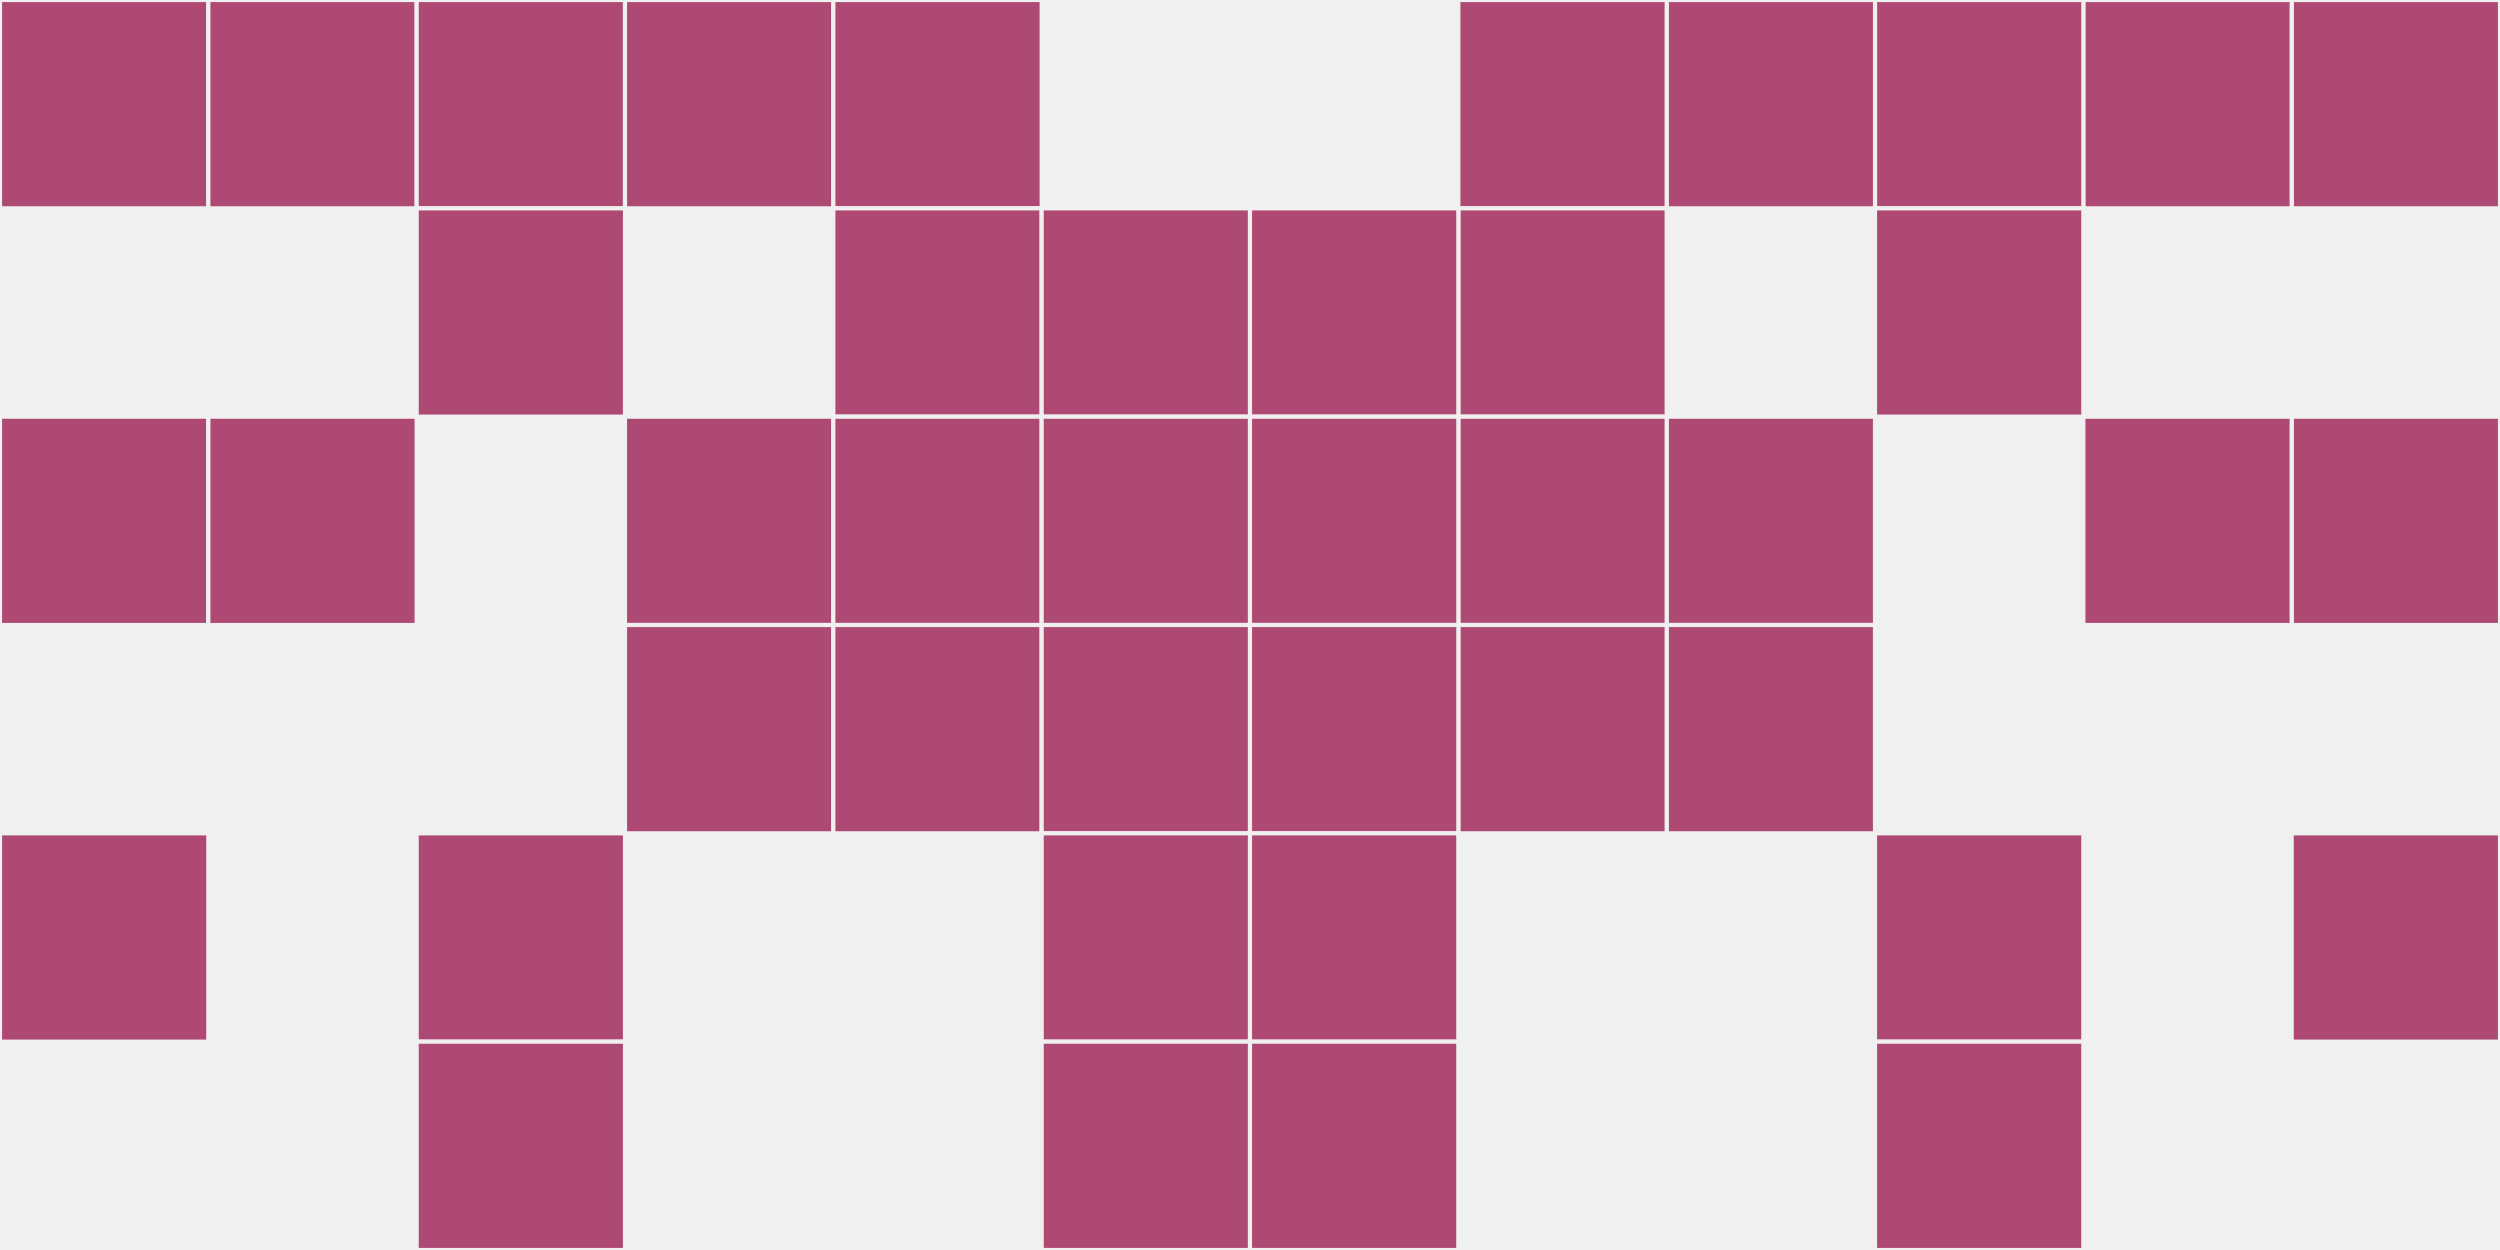 <?xml version="1.0"?>
    <svg width="12" height="6"
        viewBox="0 0 12 6"
        viewport-fill="red"
        xmlns="http://www.w3.org/2000/svg">
    <rect x="0" y="0" width="12" height="6" fill="#f0f0f0"/>
    <rect x="0" y="0" width="1" height="1" fill="#ae4973" stroke="#f0f0f0" stroke-width="0.02"/><rect x="11" y="0" width="1" height="1" fill="#ae4973" stroke="#f0f0f0" stroke-width="0.02"/><rect x="0" y="2" width="1" height="1" fill="#ae4973" stroke="#f0f0f0" stroke-width="0.02"/><rect x="11" y="2" width="1" height="1" fill="#ae4973" stroke="#f0f0f0" stroke-width="0.02"/><rect x="0" y="4" width="1" height="1" fill="#ae4973" stroke="#f0f0f0" stroke-width="0.02"/><rect x="11" y="4" width="1" height="1" fill="#ae4973" stroke="#f0f0f0" stroke-width="0.02"/><rect x="1" y="0" width="1" height="1" fill="#ae4973" stroke="#f0f0f0" stroke-width="0.02"/><rect x="10" y="0" width="1" height="1" fill="#ae4973" stroke="#f0f0f0" stroke-width="0.02"/><rect x="1" y="2" width="1" height="1" fill="#ae4973" stroke="#f0f0f0" stroke-width="0.02"/><rect x="10" y="2" width="1" height="1" fill="#ae4973" stroke="#f0f0f0" stroke-width="0.02"/><rect x="2" y="0" width="1" height="1" fill="#ae4973" stroke="#f0f0f0" stroke-width="0.02"/><rect x="9" y="0" width="1" height="1" fill="#ae4973" stroke="#f0f0f0" stroke-width="0.02"/><rect x="2" y="1" width="1" height="1" fill="#ae4973" stroke="#f0f0f0" stroke-width="0.02"/><rect x="9" y="1" width="1" height="1" fill="#ae4973" stroke="#f0f0f0" stroke-width="0.02"/><rect x="2" y="4" width="1" height="1" fill="#ae4973" stroke="#f0f0f0" stroke-width="0.02"/><rect x="9" y="4" width="1" height="1" fill="#ae4973" stroke="#f0f0f0" stroke-width="0.02"/><rect x="2" y="5" width="1" height="1" fill="#ae4973" stroke="#f0f0f0" stroke-width="0.02"/><rect x="9" y="5" width="1" height="1" fill="#ae4973" stroke="#f0f0f0" stroke-width="0.02"/><rect x="3" y="0" width="1" height="1" fill="#ae4973" stroke="#f0f0f0" stroke-width="0.02"/><rect x="8" y="0" width="1" height="1" fill="#ae4973" stroke="#f0f0f0" stroke-width="0.02"/><rect x="3" y="2" width="1" height="1" fill="#ae4973" stroke="#f0f0f0" stroke-width="0.02"/><rect x="8" y="2" width="1" height="1" fill="#ae4973" stroke="#f0f0f0" stroke-width="0.02"/><rect x="3" y="3" width="1" height="1" fill="#ae4973" stroke="#f0f0f0" stroke-width="0.02"/><rect x="8" y="3" width="1" height="1" fill="#ae4973" stroke="#f0f0f0" stroke-width="0.02"/><rect x="4" y="0" width="1" height="1" fill="#ae4973" stroke="#f0f0f0" stroke-width="0.02"/><rect x="7" y="0" width="1" height="1" fill="#ae4973" stroke="#f0f0f0" stroke-width="0.02"/><rect x="4" y="1" width="1" height="1" fill="#ae4973" stroke="#f0f0f0" stroke-width="0.02"/><rect x="7" y="1" width="1" height="1" fill="#ae4973" stroke="#f0f0f0" stroke-width="0.02"/><rect x="4" y="2" width="1" height="1" fill="#ae4973" stroke="#f0f0f0" stroke-width="0.02"/><rect x="7" y="2" width="1" height="1" fill="#ae4973" stroke="#f0f0f0" stroke-width="0.02"/><rect x="4" y="3" width="1" height="1" fill="#ae4973" stroke="#f0f0f0" stroke-width="0.02"/><rect x="7" y="3" width="1" height="1" fill="#ae4973" stroke="#f0f0f0" stroke-width="0.02"/><rect x="5" y="1" width="1" height="1" fill="#ae4973" stroke="#f0f0f0" stroke-width="0.02"/><rect x="6" y="1" width="1" height="1" fill="#ae4973" stroke="#f0f0f0" stroke-width="0.02"/><rect x="5" y="2" width="1" height="1" fill="#ae4973" stroke="#f0f0f0" stroke-width="0.02"/><rect x="6" y="2" width="1" height="1" fill="#ae4973" stroke="#f0f0f0" stroke-width="0.02"/><rect x="5" y="3" width="1" height="1" fill="#ae4973" stroke="#f0f0f0" stroke-width="0.02"/><rect x="6" y="3" width="1" height="1" fill="#ae4973" stroke="#f0f0f0" stroke-width="0.02"/><rect x="5" y="4" width="1" height="1" fill="#ae4973" stroke="#f0f0f0" stroke-width="0.02"/><rect x="6" y="4" width="1" height="1" fill="#ae4973" stroke="#f0f0f0" stroke-width="0.02"/><rect x="5" y="5" width="1" height="1" fill="#ae4973" stroke="#f0f0f0" stroke-width="0.02"/><rect x="6" y="5" width="1" height="1" fill="#ae4973" stroke="#f0f0f0" stroke-width="0.02"/>
    </svg>